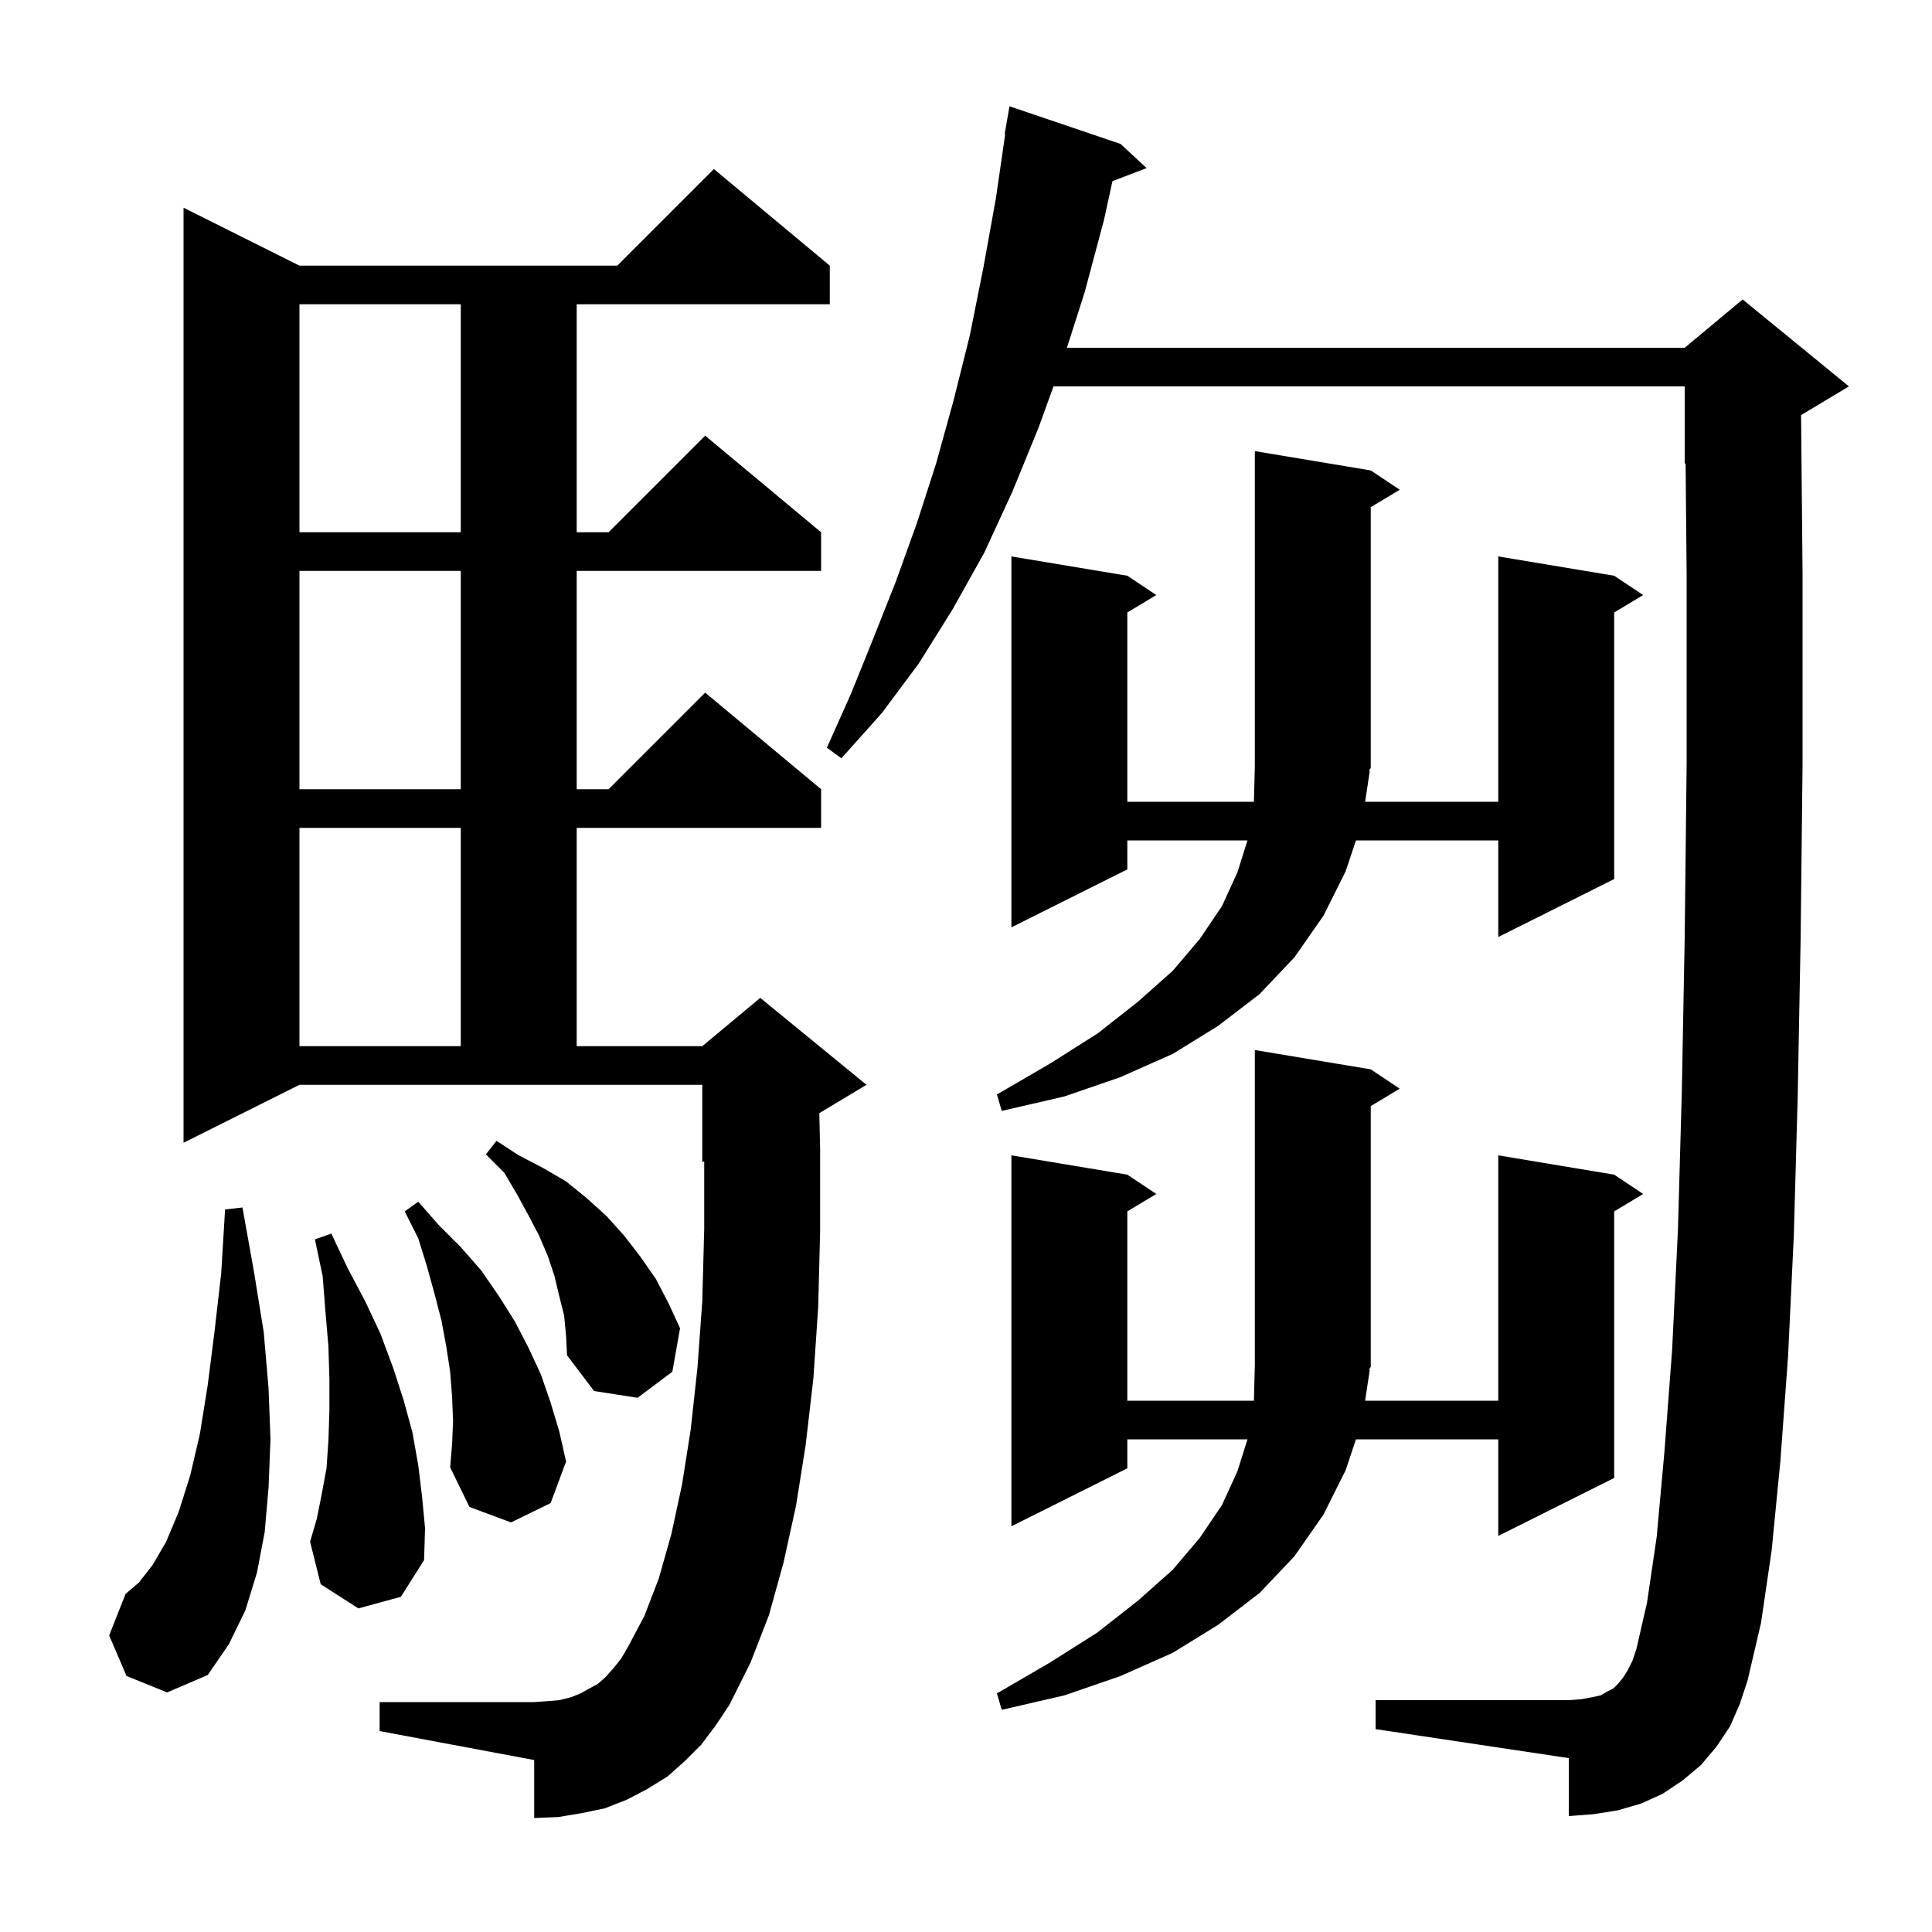 <svg xmlns="http://www.w3.org/2000/svg" xmlns:xlink="http://www.w3.org/1999/xlink" version="1.1" baseProfile="full" viewBox="0 0 200 200" width="200" height="200"><g fill="currentColor"><path d="M 141.8 141.8 L 141.317 145.0 L 155.1 145.0 L 155.1 119.6 L 167.1 121.6 L 170.1 123.6 L 167.1 125.4 L 167.1 153.0 L 155.1 159.0 L 155.1 149.0 L 140.367 149.0 L 139.3 152.2 L 137.0 156.8 L 134.0 161.1 L 130.4 164.9 L 126.1 168.2 L 121.4 171.1 L 116.0 173.5 L 110.2 175.5 L 103.7 177.0 L 103.2 175.3 L 108.7 172.1 L 113.6 169.0 L 117.8 165.7 L 121.4 162.5 L 124.2 159.2 L 126.5 155.8 L 128.1 152.3 L 129.137 149.0 L 116.7 149.0 L 116.7 152.0 L 104.7 158.0 L 104.7 119.6 L 116.7 121.6 L 119.7 123.6 L 116.7 125.4 L 116.7 145.0 L 129.805 145.0 L 129.9 141.3 L 129.9 108.7 L 141.9 110.7 L 144.9 112.7 L 141.9 114.5 L 141.9 141.5 L 141.703 141.796 Z M 72.6 180.6 L 70.9 182.3 L 69.1 183.9 L 67.0 185.2 L 64.9 186.3 L 62.6 187.2 L 60.2 187.7 L 57.8 188.1 L 55.3 188.2 L 55.3 182.2 L 39.3 179.2 L 39.3 176.2 L 55.3 176.2 L 56.7 176.1 L 57.9 176.0 L 59.1 175.7 L 60.1 175.3 L 61.9 174.3 L 62.7 173.6 L 63.5 172.7 L 64.3 171.7 L 65.0 170.5 L 66.7 167.3 L 68.2 163.4 L 69.5 158.8 L 70.6 153.7 L 71.5 148.0 L 72.2 141.6 L 72.7 134.7 L 72.9 127.2 L 72.9 120.217 L 72.7 120.3 L 72.7 112.3 L 31.0 112.3 L 19.0 118.3 L 19.0 21.5 L 31.0 27.5 L 63.9 27.5 L 73.9 17.5 L 85.9 27.5 L 85.9 31.5 L 59.7 31.5 L 59.7 55.1 L 63.0 55.1 L 73.0 45.1 L 85.0 55.1 L 85.0 59.1 L 59.7 59.1 L 59.7 81.7 L 63.0 81.7 L 73.0 71.7 L 85.0 81.7 L 85.0 85.7 L 59.7 85.7 L 59.7 108.3 L 72.7 108.3 L 78.7 103.3 L 89.7 112.3 L 84.815 115.231 L 84.9 119.0 L 84.9 127.4 L 84.7 135.3 L 84.2 142.7 L 83.4 149.6 L 82.4 155.9 L 81.1 161.8 L 79.6 167.2 L 77.7 172.1 L 75.5 176.5 L 74.1 178.6 Z M 179.1 178.7 L 177.7 180.8 L 176.1 182.7 L 174.2 184.3 L 172.1 185.7 L 169.9 186.7 L 167.5 187.4 L 165.0 187.8 L 162.4 188.0 L 162.4 182.0 L 142.4 179.0 L 142.4 176.0 L 162.4 176.0 L 163.7 175.9 L 164.8 175.7 L 165.7 175.5 L 166.4 175.1 L 167.0 174.8 L 167.5 174.3 L 168.0 173.7 L 168.5 172.9 L 169.0 171.9 L 169.4 170.7 L 170.5 165.9 L 171.5 159.1 L 172.3 150.3 L 173.1 139.7 L 173.7 127.3 L 174.1 113.1 L 174.4 97.0 L 174.6 79.1 L 174.6 59.5 L 174.493 47.961 L 174.4 48.0 L 174.4 40.0 L 109.058 40.0 L 107.5 44.3 L 104.8 50.9 L 101.9 57.2 L 98.6 63.1 L 95.1 68.7 L 91.3 73.8 L 87.1 78.5 L 85.6 77.4 L 88.1 71.8 L 90.4 66.1 L 92.7 60.3 L 94.9 54.2 L 96.9 48.0 L 98.7 41.5 L 100.4 34.7 L 101.8 27.7 L 103.1 20.5 L 104.055 13.905 L 104.0 13.9 L 104.5 11.0 L 116.0 14.9 L 118.7 17.4 L 115.161 18.751 L 114.3 22.7 L 112.3 30.2 L 110.447 36.0 L 174.4 36.0 L 180.4 31.0 L 191.4 40.0 L 186.447 42.972 L 186.6 59.4 L 186.6 79.2 L 186.4 97.2 L 186.1 113.4 L 185.7 127.8 L 185.1 140.4 L 184.3 151.3 L 183.4 160.5 L 182.3 168.0 L 180.9 174.0 L 180.1 176.4 Z M 13.1 173.5 L 11.3 169.3 L 13.0 165.0 L 14.4 163.8 L 15.8 162.0 L 17.2 159.6 L 18.5 156.5 L 19.7 152.7 L 20.7 148.4 L 21.5 143.4 L 22.2 137.9 L 22.9 131.8 L 23.3 125.2 L 25.1 125.0 L 26.3 131.7 L 27.3 137.9 L 27.8 143.7 L 28.0 149.0 L 27.8 154.0 L 27.4 158.6 L 26.6 162.8 L 25.4 166.7 L 23.7 170.2 L 21.5 173.4 L 17.3 175.2 Z M 37.1 166.5 L 33.2 164.0 L 32.1 159.6 L 32.8 157.2 L 33.3 154.7 L 33.8 152.0 L 34.0 149.1 L 34.1 146.0 L 34.1 142.8 L 34.0 139.4 L 33.7 135.9 L 33.4 132.1 L 32.6 128.3 L 34.3 127.7 L 36.0 131.3 L 37.8 134.7 L 39.4 138.1 L 40.7 141.6 L 41.8 145.0 L 42.7 148.3 L 43.3 151.7 L 43.7 155.0 L 44.0 158.2 L 43.9 161.5 L 41.5 165.3 Z M 46.9 147.1 L 46.8 144.6 L 46.6 142.0 L 46.2 139.4 L 45.7 136.7 L 45.0 134.0 L 44.2 131.1 L 43.3 128.2 L 41.9 125.4 L 43.3 124.4 L 45.4 126.8 L 47.7 129.1 L 49.8 131.5 L 51.6 134.1 L 53.3 136.8 L 54.7 139.5 L 56.0 142.3 L 57.0 145.2 L 57.9 148.2 L 58.6 151.3 L 57.0 155.6 L 52.9 157.6 L 48.6 156.0 L 46.6 151.9 L 46.8 149.5 Z M 58.4 136.2 L 57.9 134.2 L 57.4 132.1 L 56.7 130.0 L 55.8 127.9 L 54.7 125.8 L 53.5 123.6 L 52.2 121.4 L 50.3 119.5 L 51.4 118.1 L 53.7 119.6 L 56.2 120.9 L 58.6 122.3 L 60.7 124.0 L 62.8 125.9 L 64.6 127.9 L 66.3 130.1 L 67.9 132.4 L 69.2 134.9 L 70.4 137.5 L 69.6 142.0 L 66.0 144.7 L 61.5 144.0 L 58.7 140.3 L 58.6 138.3 Z M 141.8 79.8 L 141.317 83.0 L 155.1 83.0 L 155.1 57.6 L 167.1 59.6 L 170.1 61.6 L 167.1 63.4 L 167.1 91.0 L 155.1 97.0 L 155.1 87.0 L 140.367 87.0 L 139.3 90.2 L 137.0 94.8 L 134.0 99.1 L 130.4 102.9 L 126.1 106.2 L 121.4 109.1 L 116.0 111.5 L 110.2 113.5 L 103.7 115.0 L 103.2 113.3 L 108.7 110.1 L 113.6 107.0 L 117.8 103.7 L 121.4 100.5 L 124.2 97.2 L 126.5 93.8 L 128.1 90.3 L 129.137 87.0 L 116.7 87.0 L 116.7 90.0 L 104.7 96.0 L 104.7 57.6 L 116.7 59.6 L 119.7 61.6 L 116.7 63.4 L 116.7 83.0 L 129.805 83.0 L 129.9 79.3 L 129.9 46.7 L 141.9 48.7 L 144.9 50.7 L 141.9 52.5 L 141.9 79.5 L 141.703 79.796 Z M 31.0 85.7 L 31.0 108.3 L 47.7 108.3 L 47.7 85.7 Z M 31.0 59.1 L 31.0 81.7 L 47.7 81.7 L 47.7 59.1 Z M 31.0 31.5 L 31.0 55.1 L 47.7 55.1 L 47.7 31.5 Z "/></g></svg>